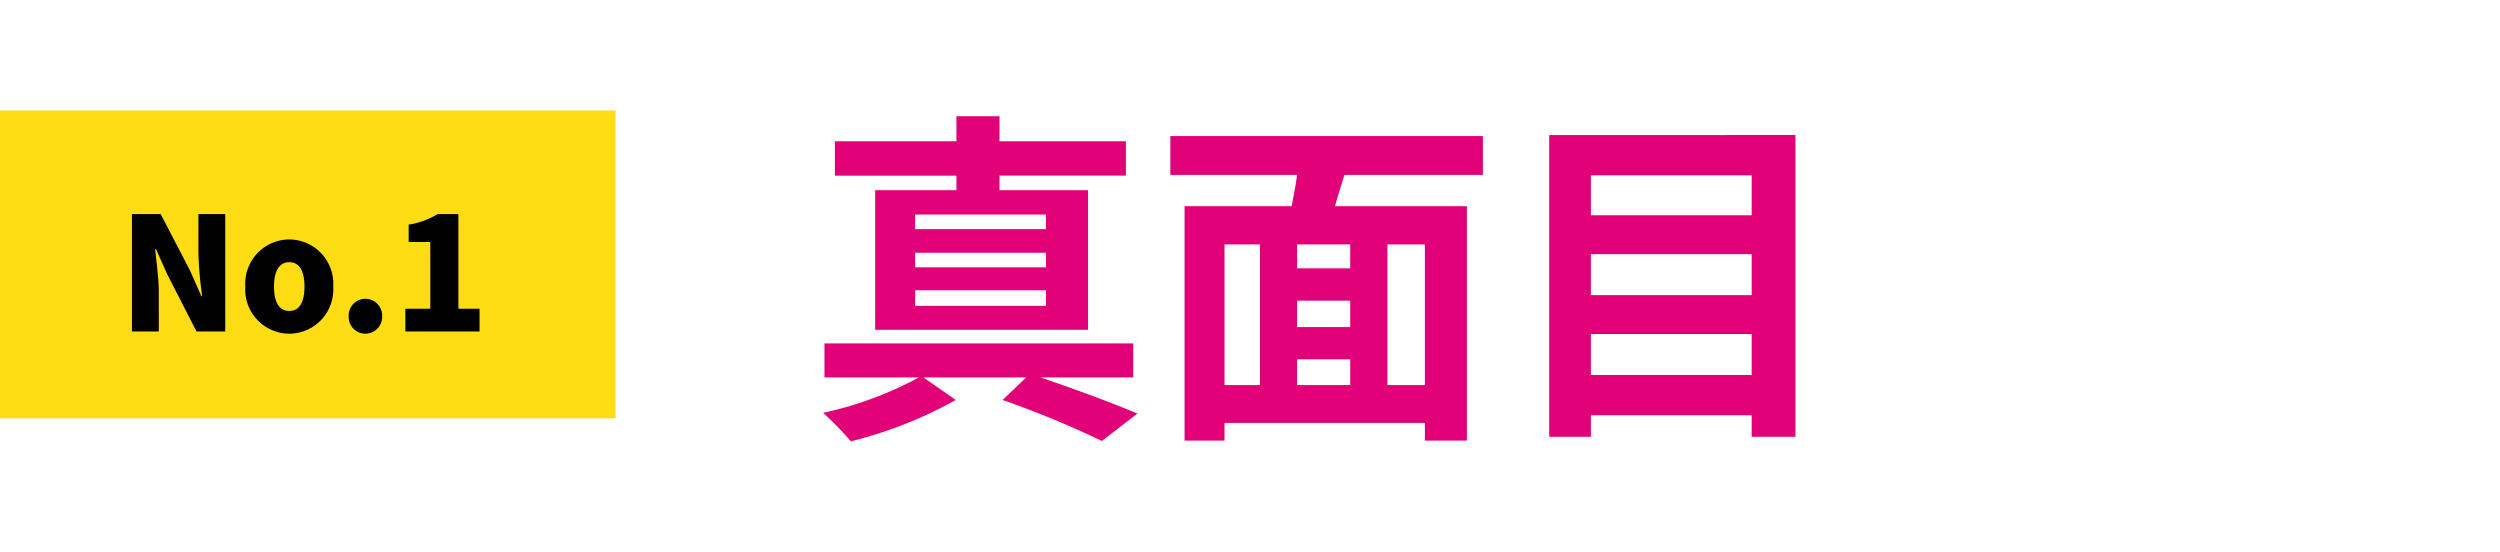 <svg xmlns="http://www.w3.org/2000/svg" width="316.761" height="70" viewBox="0 0 316.761 70">
  <g id="sec02_q04_img01" transform="translate(-198.239 -7108)">
    <rect id="長方形_343" data-name="長方形 343" width="316" height="70" transform="translate(199 7108)" fill="none"/>
    <path id="パス_5698" data-name="パス 5698" d="M0,0H78V39H0Z" transform="translate(198.239 7122)" fill="#fedd15"/>
    <path id="パス_5700" data-name="パス 5700" d="M30.536-22.968H13.948v-1.848H30.536Zm0,4.84H13.948v-1.848H30.536Zm0,4.884H13.948v-1.98H30.536ZM19.184-27.9H8.888v17.688H35.86V-27.9H24.64v-1.848H40.656V-34.1H24.64v-3.168H19.184V-34.1H3.784v4.356h15.4ZM41.58-4.18V-8.492H2.464V-4.18H14.432A45.819,45.819,0,0,1,2.288.308a38.572,38.572,0,0,1,3.52,3.608A54,54,0,0,0,19.1-1.32L15-4.18H28.028L25.036-1.32A122.078,122.078,0,0,1,37.62,3.872L42.108.4C39.116-.88,34.232-2.684,29.832-4.18Zm36.96.968H73.788v-17.82H78.54ZM53.152-21.032H57.64v17.82H53.152ZM69.08-18H62.348v-3.036H69.08ZM62.348-6.468H69.08v3.256H62.348ZM69.08-10.56H62.348V-13.9H69.08ZM85.888-29.832V-34.76h-39.6v4.928h16.06c-.176,1.32-.44,2.684-.7,3.96H48.092v29.7h5.06V1.584H78.54V3.828h5.324v-29.7H67.144c.352-1.276.792-2.6,1.188-3.96ZM99.572-4.488V-9.68h20.372v5.192ZM119.944-19.8v5.192H99.572V-19.8Zm0-9.988v5.06H99.572v-5.06Zm-25.652-5.1V3.344h5.28V.616h20.372V3.344h5.544V-34.892Z" transform="translate(300.239 7160)" fill="#e10078"/>
    <path id="パス_5699" data-name="パス 5699" d="M1.72,0h3.4V-4.94c0-1.8-.3-3.84-.46-5.5h.1L6.22-7.18,9.9,0h3.64V-14.88h-3.4v4.92a46.913,46.913,0,0,0,.48,5.5h-.1L9.06-7.76l-3.7-7.12H1.72ZM21.66.28a5.6,5.6,0,0,0,5.56-5.96,5.606,5.606,0,0,0-5.56-5.98,5.61,5.61,0,0,0-5.58,5.98A5.6,5.6,0,0,0,21.66.28Zm0-2.88c-1.34,0-1.94-1.2-1.94-3.08,0-1.9.6-3.1,1.94-3.1,1.32,0,1.92,1.2,1.92,3.1C23.58-3.8,22.98-2.6,21.66-2.6ZM31.3.28a2.132,2.132,0,0,0,2.12-2.22,2.127,2.127,0,0,0-2.12-2.2,2.115,2.115,0,0,0-2.12,2.2A2.12,2.12,0,0,0,31.3.28ZM36.36,0h9.4V-2.88H43.08v-12H40.46a10.039,10.039,0,0,1-3.68,1.34v2.2h2.74v8.46H36.36Z" transform="translate(213.239 7150)"/>
  </g>
</svg>
